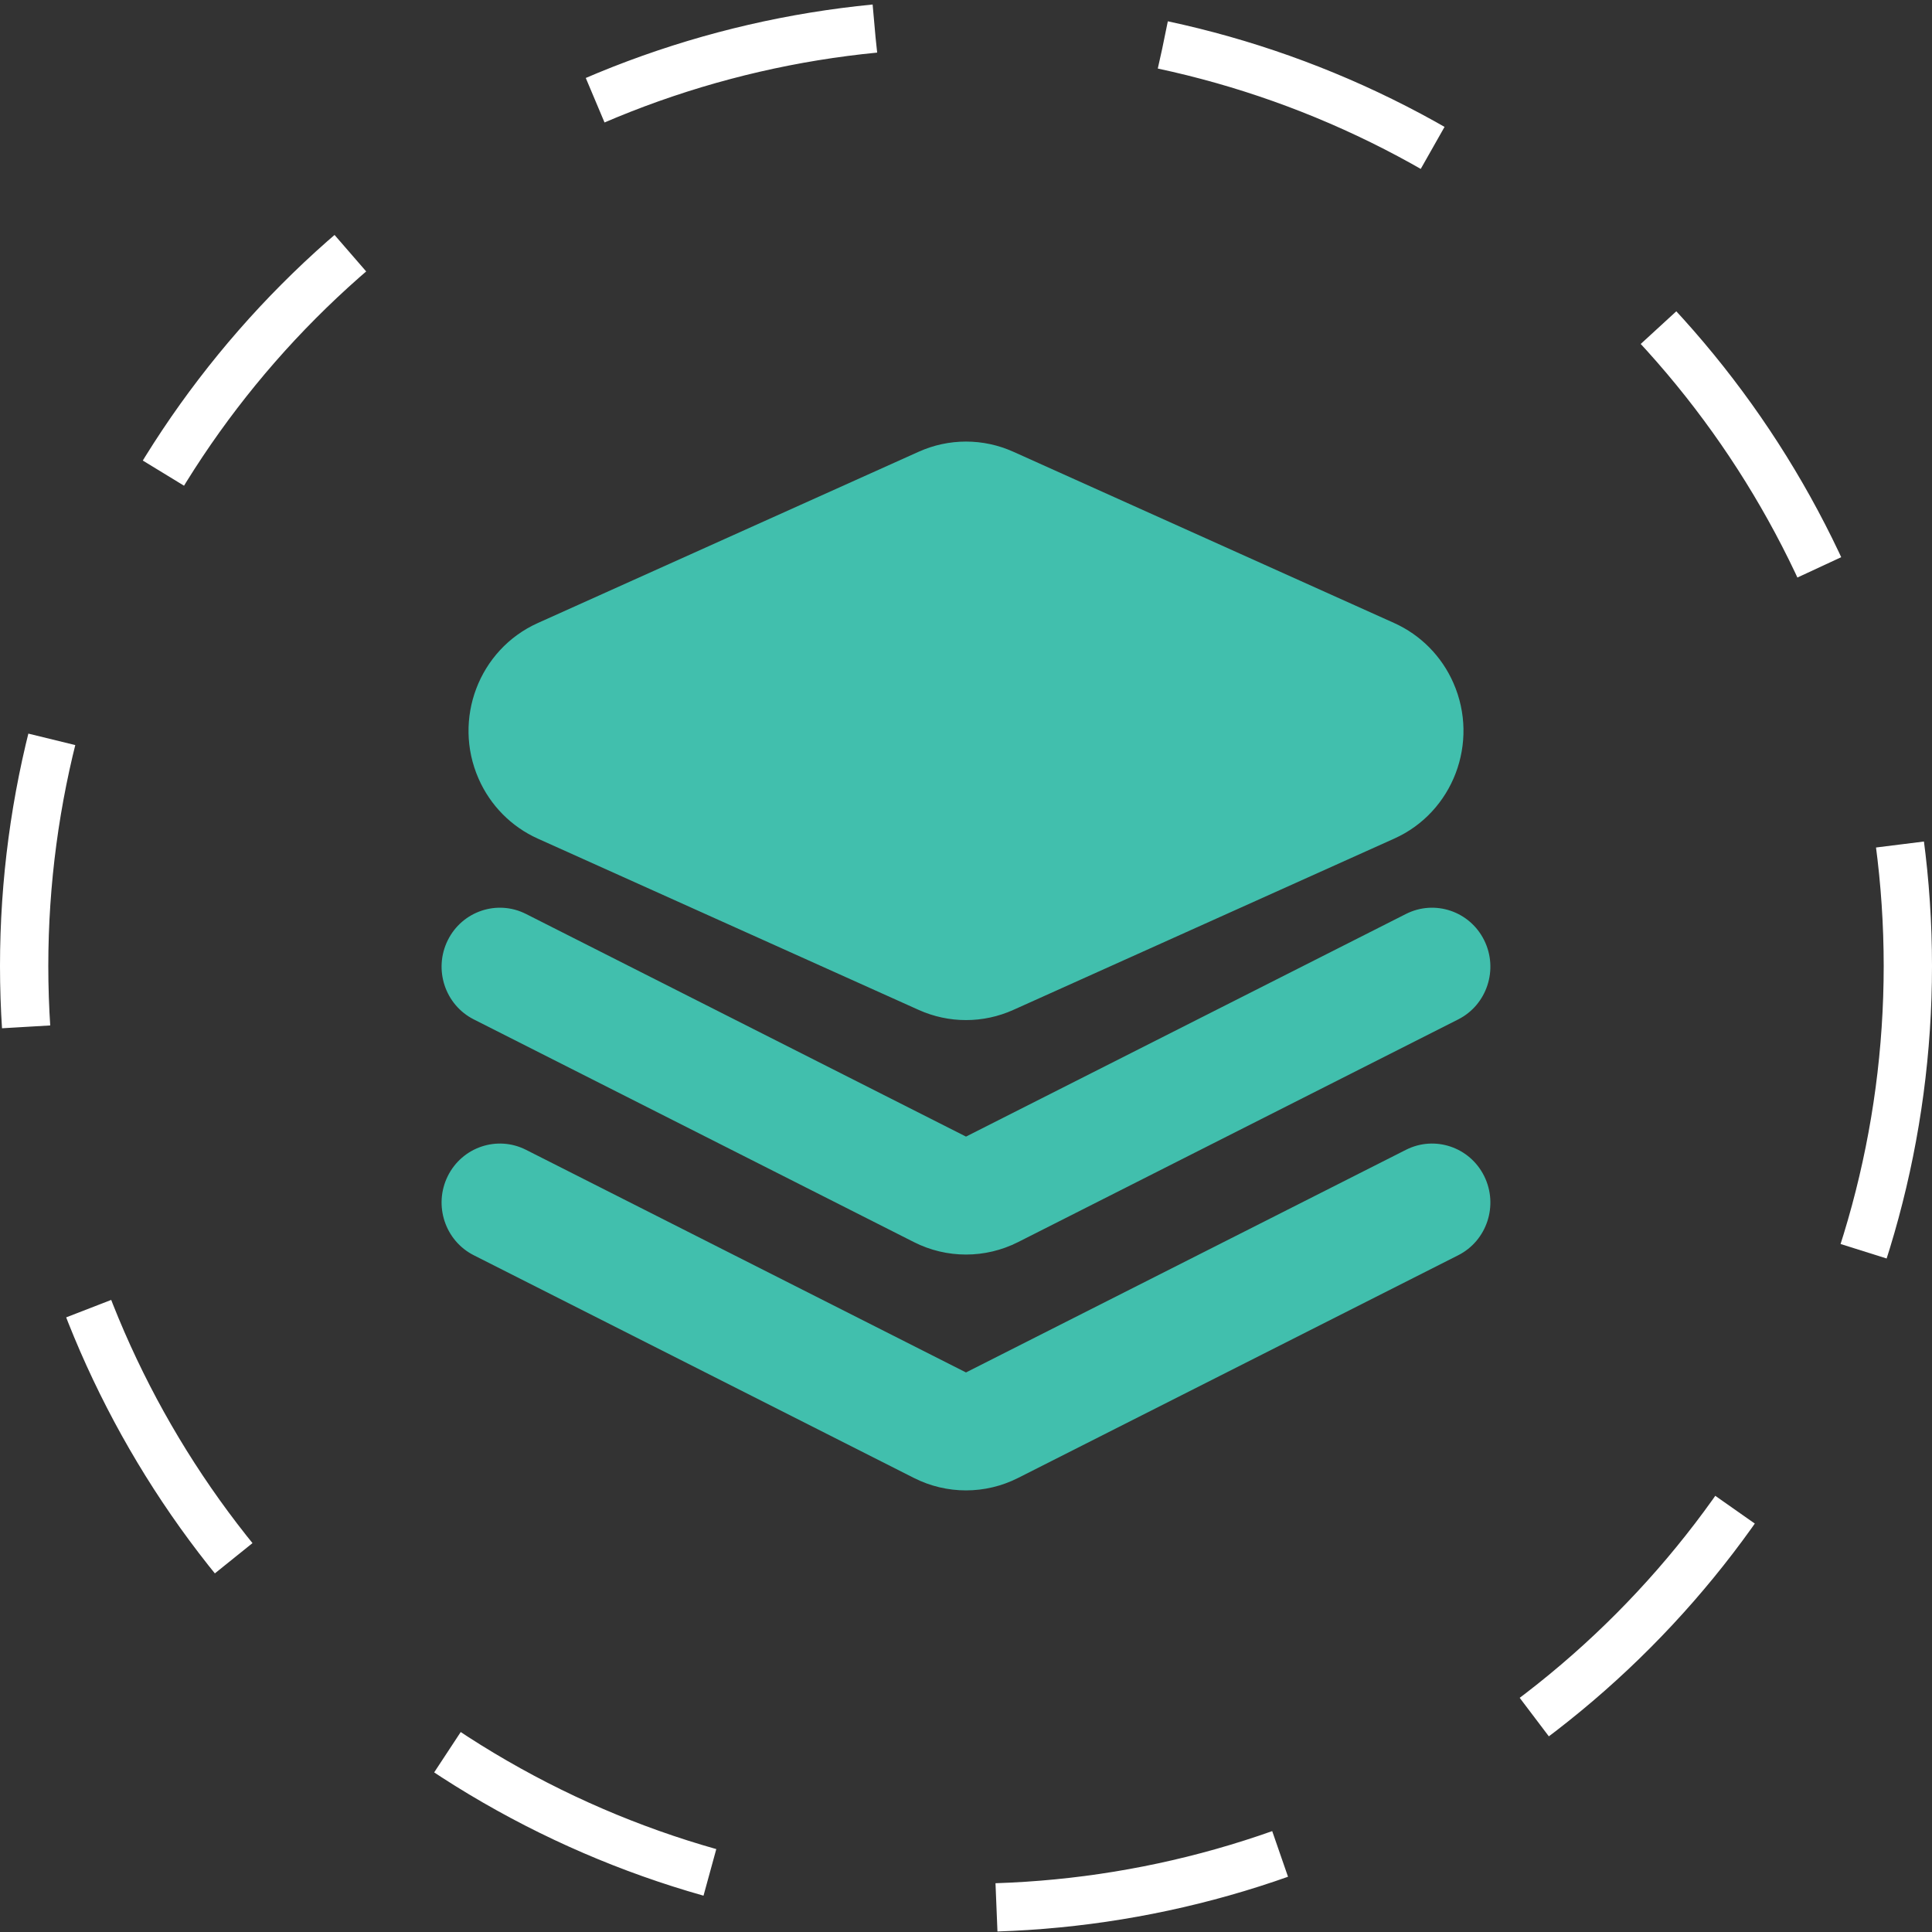 <svg width="40" height="40" viewBox="0 0 40 40" fill="none" xmlns="http://www.w3.org/2000/svg">
<rect x="0" y="0" width="40" height="40" fill="#333333" stroke="none"/>
<circle cx="20" cy="20" r="19.5" stroke="#fff" stroke-dasharray="6 6"/>
<path d="M30.729 24.351C31.027 24.954 30.786 25.688 30.19 25.989L21.079 30.599C20.399 30.943 19.6 30.943 18.921 30.599L9.81 25.989C9.214 25.688 8.972 24.954 9.27 24.351C9.568 23.748 10.293 23.504 10.889 23.805L20 28.415L29.11 23.805C29.706 23.504 30.431 23.748 30.729 24.351H30.729ZM30.729 19.468C31.027 20.071 30.786 20.805 30.19 21.106L21.079 25.716C20.399 26.06 19.6 26.06 18.921 25.716L9.81 21.106C9.214 20.805 8.972 20.071 9.27 19.468C9.568 18.865 10.293 18.621 10.889 18.922L20 23.532L29.11 18.922C29.706 18.621 30.431 18.865 30.729 19.468H30.729ZM20.98 9.353L28.867 12.9C29.412 13.146 29.849 13.587 30.091 14.14C30.633 15.372 30.084 16.815 28.867 17.362L20.98 20.909C20.356 21.19 19.644 21.19 19.02 20.909L11.133 17.362C10.588 17.117 10.151 16.675 9.909 16.123C9.367 14.891 9.916 13.448 11.133 12.9L19.02 9.353C19.644 9.072 20.356 9.072 20.98 9.353Z" fill="#41BFAD"/>
</svg>